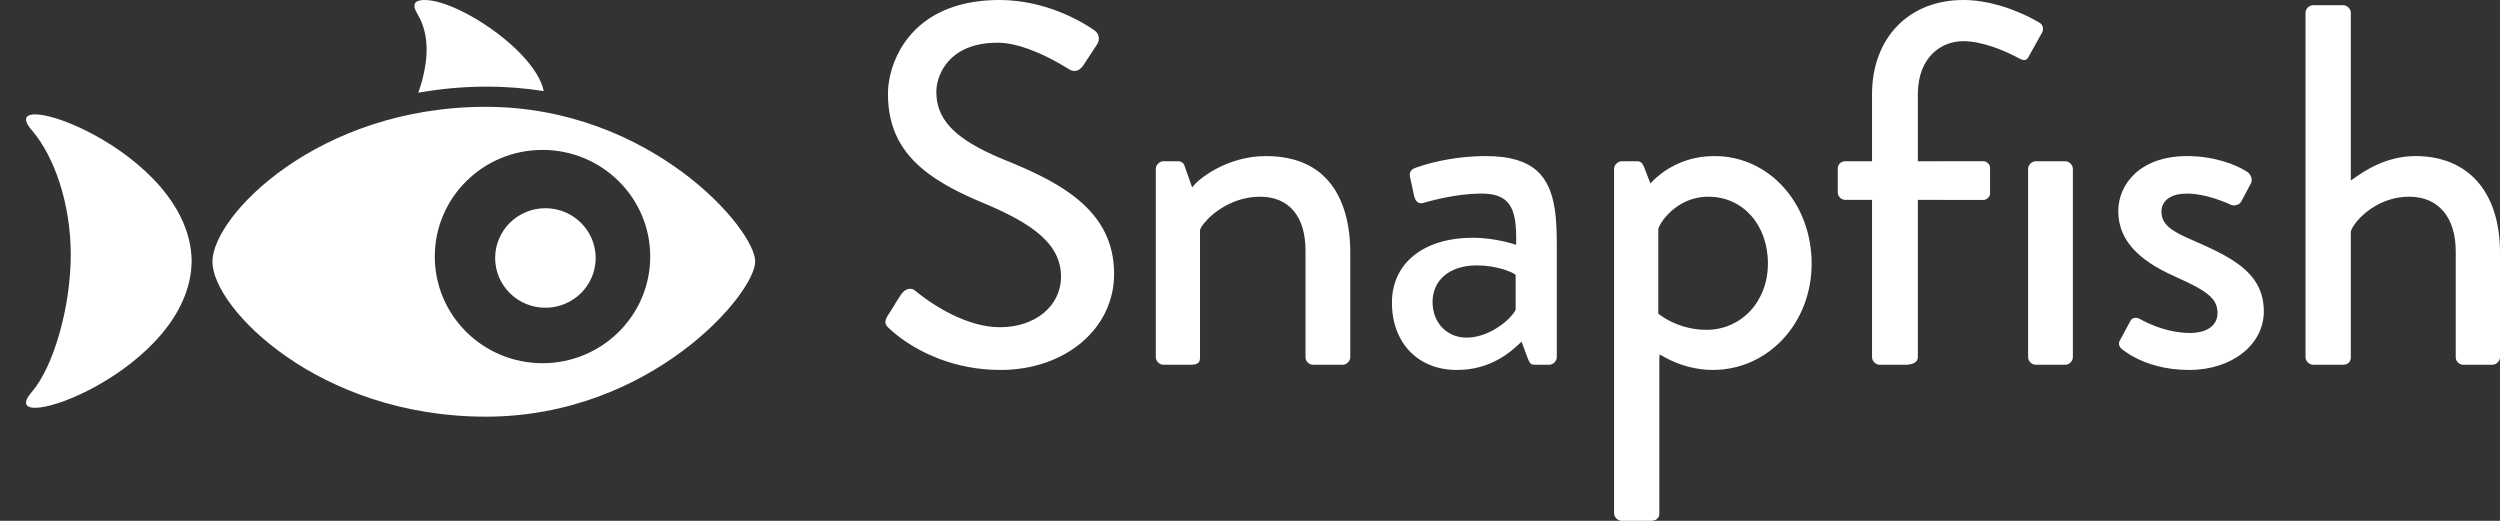 <svg width="192" height="40" viewBox="0 0 192 40" fill="none" xmlns="http://www.w3.org/2000/svg">
<rect x="0" y="0" width="192" height="40" fill="#333333" stroke="none"/>
<g clip-path="url(#clip0_2712_11654)">
<path d="M37.307 8.204C49.949 8.204 58.033 17.615 57.999 20.103C57.963 22.591 49.949 32 37.307 32C24.444 32 16.314 23.639 16.314 20.103C16.314 16.566 24.444 8.204 37.307 8.204ZM2.437 9.993C-0.761 6.299 14.639 11.477 14.719 20.052C14.64 28.541 -0.455 33.7 2.347 30.218L2.437 30.11C4.1 28.188 5.428 23.637 5.435 19.564C5.428 15.554 4.141 12.027 2.515 10.085L2.437 9.993ZM41.665 11.513C37.096 11.513 33.392 15.18 33.392 19.703C33.392 24.227 37.096 27.894 41.665 27.894C46.233 27.894 49.937 24.227 49.937 19.703C49.937 15.18 46.233 11.513 41.665 11.513ZM41.887 15.991C44.019 15.991 45.748 17.702 45.748 19.813C45.748 21.924 44.019 23.635 41.887 23.635C39.755 23.635 38.027 21.924 38.027 19.813C38.027 17.702 39.755 15.992 41.887 15.991ZM32.508 0.002C33.257 -0.034 34.332 0.302 35.487 0.873L35.718 0.99C35.835 1.051 35.952 1.113 36.07 1.178L36.305 1.31L36.542 1.447C36.62 1.494 36.699 1.542 36.778 1.59L37.013 1.738L37.249 1.89C39.401 3.307 41.41 5.289 41.76 6.997C40.4 6.777 38.944 6.655 37.384 6.654C35.532 6.654 33.778 6.824 32.123 7.124C32.148 7.052 32.173 6.979 32.198 6.905L32.27 6.683C32.294 6.608 32.317 6.532 32.34 6.456L32.405 6.228L32.466 5.995C32.872 4.402 32.96 2.64 32.103 1.146C31.613 0.361 31.801 0.036 32.508 0.002Z" fill="white"/>
</g>
<path fill-rule="evenodd" clip-rule="evenodd" d="M131.689 11.987C135.863 11.987 139.133 15.612 139.133 20.241C139.133 24.824 135.794 28.412 131.528 28.412C130.298 28.412 129.001 28.071 127.863 27.446L127.457 27.216L127.437 27.511V39.418C127.437 39.776 127.222 39.982 126.832 39.999L126.777 40H124.542C124.258 40 123.987 39.743 123.962 39.461L123.96 39.418V12.968C123.96 12.683 124.218 12.412 124.5 12.387L124.542 12.385H125.738C125.932 12.385 126.084 12.447 126.227 12.743L126.254 12.802L126.751 14.087L126.985 13.85L127.075 13.763L127.173 13.674C127.19 13.658 127.207 13.643 127.224 13.627L127.333 13.534C127.351 13.518 127.37 13.502 127.39 13.486L127.51 13.389C128.355 12.726 129.733 11.987 131.689 11.987ZM167.975 11.987C170.002 11.987 171.687 12.612 172.588 13.196C172.854 13.375 173.025 13.762 172.875 14.074L172.127 15.481C172.013 15.685 171.761 15.776 171.564 15.776C171.493 15.776 171.426 15.764 171.368 15.742L171.32 15.722L171.175 15.657L170.975 15.572L170.822 15.509L170.646 15.441L170.517 15.394L170.38 15.345L170.161 15.271L170.007 15.222L169.846 15.174L169.68 15.127C169.624 15.112 169.568 15.097 169.51 15.082L169.336 15.04C168.897 14.939 168.427 14.868 167.975 14.868C166.828 14.868 166.343 15.279 166.14 15.666L166.108 15.732C166.104 15.743 166.099 15.754 166.094 15.765L166.07 15.829C166.066 15.839 166.063 15.85 166.059 15.861L166.041 15.922L166.027 15.981L166.012 16.064L166.003 16.14L166 16.184L165.999 16.242C165.999 17.04 166.499 17.508 167.332 17.95L167.487 18.03C167.514 18.044 167.541 18.057 167.568 18.07L167.733 18.15L167.995 18.271L168.366 18.437L169.006 18.719L169.456 18.922L169.784 19.076L169.998 19.179L170.209 19.283L170.415 19.388L170.617 19.494L170.815 19.601L171.008 19.71C171.071 19.747 171.134 19.783 171.196 19.82L171.379 19.933C172.886 20.879 173.862 22.045 173.862 23.916C173.862 26.478 171.4 28.412 168.132 28.412C166.234 28.412 164.851 27.924 163.961 27.455L163.821 27.379C163.798 27.366 163.776 27.354 163.754 27.341L163.627 27.267L163.508 27.194C163.489 27.182 163.47 27.17 163.452 27.158L163.346 27.088L163.249 27.021L163.16 26.957L163.08 26.897L162.975 26.815C162.797 26.697 162.682 26.45 162.765 26.233L162.782 26.193L163.618 24.638C163.69 24.493 163.844 24.406 164.025 24.406C164.118 24.406 164.22 24.431 164.313 24.477L164.498 24.581L164.632 24.651L164.76 24.715L164.91 24.787L165.022 24.838L165.142 24.891L165.272 24.945L165.409 25.001L165.554 25.057L165.706 25.112L165.866 25.167C165.893 25.176 165.92 25.185 165.948 25.194L166.117 25.247C166.145 25.256 166.174 25.264 166.203 25.273L166.381 25.322L166.564 25.369C167.059 25.488 167.607 25.572 168.174 25.572C169.506 25.572 170.306 24.997 170.306 24.036C170.306 23.199 169.827 22.672 168.773 22.082L168.602 21.988L168.421 21.893L168.231 21.797L168.03 21.698L167.82 21.597L167.486 21.441L167.13 21.277C164.093 19.954 162.683 18.342 162.683 16.204C162.683 14.173 164.336 11.987 167.975 11.987ZM76.76 0C78.571 0 80.177 0.432 81.433 0.936L81.651 1.026C81.686 1.041 81.722 1.056 81.757 1.071L81.963 1.162C81.997 1.177 82.031 1.192 82.064 1.208L82.259 1.299L82.446 1.39L82.625 1.48L82.796 1.57L82.958 1.657L83.112 1.743C83.137 1.757 83.161 1.771 83.185 1.785L83.392 1.906L83.579 2.02L83.744 2.125L83.93 2.247L84.043 2.325C84.167 2.404 84.326 2.576 84.377 2.811C84.421 3.021 84.374 3.234 84.237 3.441L84.04 3.737L83.239 4.958C83.041 5.277 82.788 5.45 82.523 5.45C82.396 5.45 82.27 5.413 82.141 5.34L81.965 5.235C81.306 4.832 80.703 4.507 80.155 4.248L79.923 4.141L79.697 4.042C79.216 3.835 78.781 3.68 78.389 3.566L78.211 3.516C78.124 3.493 78.039 3.472 77.956 3.452L77.794 3.416C77.767 3.41 77.741 3.405 77.715 3.399L77.562 3.37C77.512 3.361 77.463 3.353 77.414 3.346L77.273 3.326C77.25 3.322 77.227 3.32 77.205 3.317L77.072 3.303L76.945 3.292L76.825 3.284L76.71 3.28L76.6 3.279C74.224 3.279 72.968 4.292 72.372 5.364L72.312 5.477C72.273 5.552 72.238 5.628 72.205 5.703L72.159 5.816L72.117 5.928L72.079 6.039C72.073 6.058 72.067 6.076 72.062 6.095L72.03 6.205C72.025 6.223 72.021 6.241 72.016 6.259L71.99 6.366L71.969 6.472L71.95 6.576L71.936 6.677L71.925 6.776C71.923 6.792 71.922 6.809 71.92 6.825L71.914 6.919L71.911 7.011L71.911 7.055C71.911 9.036 73.144 10.459 76.117 11.83L76.384 11.951C76.429 11.971 76.475 11.991 76.521 12.011L76.802 12.132L77.091 12.252L77.477 12.41L77.861 12.57L78.116 12.678L78.467 12.83L78.699 12.932L78.93 13.036L79.274 13.195L79.614 13.358L79.838 13.468L80.061 13.58L80.281 13.695C80.318 13.714 80.354 13.733 80.39 13.752L80.607 13.87L80.821 13.989L81.033 14.111L81.242 14.235C81.276 14.256 81.31 14.277 81.345 14.298L81.549 14.426L81.75 14.556C81.849 14.622 81.948 14.689 82.044 14.757L82.237 14.894L82.425 15.034C82.518 15.105 82.61 15.177 82.7 15.25L82.878 15.397C84.493 16.766 85.564 18.54 85.564 21.038C85.564 25.241 81.814 28.412 76.838 28.412C75.023 28.412 73.466 28.056 72.198 27.582L71.971 27.494C71.747 27.406 71.532 27.314 71.328 27.22L71.126 27.125C71.06 27.093 70.995 27.061 70.931 27.029L70.743 26.932C70.712 26.916 70.681 26.9 70.651 26.884L70.473 26.787L70.301 26.69L70.136 26.593L69.978 26.498L69.826 26.403L69.681 26.309L69.544 26.218L69.413 26.128L69.289 26.041L69.172 25.956L69.01 25.834L68.864 25.72L68.734 25.615L68.62 25.519L68.467 25.385L68.377 25.303L68.311 25.244L68.248 25.187L68.191 25.131C67.982 24.916 67.902 24.701 68.171 24.247C68.309 24.045 68.447 23.824 68.584 23.599L68.686 23.43C68.855 23.152 69.023 22.876 69.199 22.619C69.392 22.341 69.646 22.179 69.897 22.179C70.04 22.179 70.176 22.232 70.299 22.334L70.455 22.461L70.628 22.598L70.785 22.717L70.964 22.849L71.094 22.944L71.234 23.042L71.382 23.144L71.539 23.249C71.566 23.267 71.593 23.284 71.62 23.302L71.789 23.41L71.964 23.52L72.147 23.631C72.178 23.649 72.21 23.668 72.241 23.686L72.434 23.797C72.532 23.853 72.633 23.908 72.736 23.962L72.944 24.071L73.157 24.177C74.239 24.703 75.514 25.131 76.8 25.131C79.516 25.131 81.487 23.494 81.487 21.237C81.487 19.494 80.41 18.223 78.612 17.118L78.406 16.994C78.301 16.932 78.194 16.871 78.085 16.81L77.863 16.689C77.826 16.669 77.788 16.648 77.75 16.628L77.52 16.509C77.481 16.489 77.442 16.469 77.403 16.449L77.164 16.331C77.124 16.311 77.084 16.292 77.043 16.272L76.797 16.155L76.545 16.039L76.288 15.923L76.026 15.807L75.76 15.692L75.218 15.464L74.956 15.351L74.698 15.237L74.444 15.122L74.193 15.006L73.947 14.889L73.705 14.771L73.466 14.651L73.233 14.53L73.003 14.406C72.889 14.345 72.777 14.282 72.666 14.219L72.448 14.091C72.051 13.855 71.677 13.609 71.329 13.351L71.141 13.208C69.289 11.77 68.194 9.928 68.194 7.215C68.194 7.115 68.197 7.011 68.203 6.905L68.214 6.743C68.216 6.715 68.219 6.688 68.221 6.66L68.24 6.492C68.261 6.321 68.289 6.145 68.326 5.965L68.365 5.783C68.947 3.251 71.137 0 76.76 0ZM114.149 11.987C117.809 11.987 119.01 13.588 119.391 15.981L119.421 16.18C119.43 16.246 119.438 16.314 119.447 16.381L119.469 16.587C119.473 16.621 119.476 16.656 119.48 16.691L119.498 16.901L119.513 17.114C119.516 17.15 119.518 17.186 119.52 17.222L119.532 17.44L119.541 17.66L119.551 17.996L119.558 18.338L119.561 18.686L119.561 18.921V27.431C119.561 27.716 119.305 27.986 119.021 28.011L118.979 28.013H117.863C117.628 28.013 117.513 27.952 117.372 27.623L117.348 27.566L116.856 26.238L116.66 26.422C115.261 27.761 113.696 28.412 111.875 28.412C108.901 28.412 106.901 26.333 106.901 23.237C106.901 20.212 109.339 18.26 113.112 18.26C113.34 18.26 113.565 18.27 113.782 18.285L113.967 18.3L114.148 18.318L114.325 18.338C114.354 18.342 114.383 18.346 114.411 18.349L114.581 18.373L114.744 18.398L114.902 18.424L115.126 18.466L115.266 18.494L115.462 18.535L115.639 18.576L115.887 18.638L116.039 18.679L116.211 18.729L116.437 18.805L116.444 18.566L116.445 18.305C116.444 16.822 116.236 15.996 115.732 15.484C115.32 15.064 114.702 14.868 113.792 14.868C112.473 14.868 110.956 15.113 109.271 15.593C109.223 15.606 109.173 15.612 109.126 15.612C108.839 15.612 108.694 15.354 108.624 15.121L108.612 15.08L108.295 13.608C108.217 13.27 108.335 13.038 108.646 12.914L108.853 12.838L109.04 12.775L109.237 12.712L109.413 12.659L109.611 12.602L109.83 12.542L109.988 12.502L110.155 12.461L110.33 12.419L110.515 12.378L110.707 12.338L110.908 12.298L111.117 12.259L111.333 12.222L111.556 12.186L111.787 12.152C111.826 12.147 111.866 12.142 111.905 12.136L112.146 12.106L112.394 12.079C112.436 12.074 112.478 12.07 112.52 12.066L112.777 12.043C112.821 12.04 112.864 12.036 112.908 12.033L113.174 12.016C113.488 11.997 113.814 11.987 114.149 11.987ZM150.782 0C151.735 0 152.658 0.166 153.481 0.398L153.702 0.462L153.919 0.53C153.954 0.541 153.99 0.553 154.025 0.564L154.233 0.635L154.434 0.707L154.63 0.781C154.662 0.793 154.693 0.805 154.725 0.818L154.91 0.892C154.94 0.905 154.97 0.917 155 0.929L155.174 1.003L155.34 1.077L155.499 1.149L155.649 1.22L155.791 1.289L155.924 1.355L156.161 1.478L156.359 1.586L156.576 1.711L156.678 1.772C156.785 1.84 156.86 1.963 156.89 2.108C156.914 2.237 156.897 2.37 156.843 2.48L155.814 4.33C155.689 4.583 155.562 4.613 155.466 4.613C155.35 4.613 155.205 4.563 155.019 4.462L154.806 4.348L154.624 4.256L154.397 4.146L154.202 4.055L154.06 3.992L153.911 3.927L153.753 3.861L153.588 3.795L153.417 3.729L153.241 3.664C153.211 3.653 153.18 3.642 153.15 3.631L152.966 3.568C152.281 3.342 151.508 3.162 150.782 3.162C149.068 3.162 147.34 4.39 147.291 7.133L147.29 7.253V12.385H149.189L149.213 12.382H152.334C152.58 12.382 152.811 12.602 152.835 12.842L152.837 12.883V14.852C152.837 15.095 152.618 15.328 152.375 15.352L152.334 15.354H149.213L149.18 15.348H147.29V27.431C147.29 27.841 146.876 27.964 146.58 27.999L146.502 28.007C146.49 28.008 146.478 28.009 146.466 28.009L146.374 28.013H144.353C144.07 28.013 143.798 27.756 143.773 27.474L143.771 27.431V15.348H141.718C141.412 15.348 141.163 15.111 141.14 14.812L141.139 14.767V12.968C141.139 12.641 141.354 12.408 141.67 12.387L141.718 12.385H143.771V7.253C143.771 2.917 146.589 0 150.782 0ZM158.617 12.385C158.903 12.385 159.171 12.643 159.196 12.925L159.197 12.968V27.431C159.197 27.716 158.943 27.986 158.66 28.011L158.617 28.013H156.341C156.057 28.013 155.786 27.756 155.761 27.474L155.759 27.431V12.968C155.759 12.683 156.016 12.412 156.298 12.387L156.341 12.385H158.617ZM179.959 0.399C180.245 0.399 180.516 0.656 180.541 0.937L180.543 0.98V13.867L180.909 13.608C182.408 12.534 183.952 11.987 185.509 11.987C189.532 11.987 191.951 14.704 191.999 19.262L192 19.401V27.431C192 27.716 191.743 27.986 191.459 28.011L191.416 28.013H189.181C188.877 28.013 188.626 27.776 188.602 27.476L188.601 27.431V19.322C188.601 16.682 187.267 15.107 185.032 15.107C183.402 15.107 182.121 15.88 181.348 16.631L181.236 16.744C180.876 17.117 180.644 17.475 180.561 17.717L180.543 17.777V27.431C180.543 27.785 180.337 27.993 179.973 28.012L179.92 28.013H177.644C177.362 28.013 177.091 27.756 177.066 27.474L177.064 27.431V0.98C177.064 0.692 177.316 0.426 177.601 0.401L177.644 0.399H179.959ZM97.21 11.987C101.22 11.987 102.808 14.328 103.391 16.677L103.438 16.876C103.453 16.942 103.467 17.008 103.481 17.074L103.519 17.272C103.525 17.305 103.531 17.337 103.536 17.37L103.568 17.566C103.573 17.599 103.578 17.631 103.582 17.664L103.608 17.858C103.612 17.89 103.616 17.922 103.62 17.954L103.64 18.145L103.658 18.334C103.66 18.365 103.663 18.397 103.665 18.428L103.677 18.612L103.687 18.794L103.694 18.972L103.698 19.147L103.701 19.317L103.701 27.431C103.701 27.716 103.444 27.986 103.162 28.011L103.119 28.013H100.844C100.54 28.013 100.288 27.776 100.265 27.476L100.263 27.431V19.241C100.263 16.617 98.991 15.107 96.771 15.107C94.677 15.107 93.102 16.357 92.463 17.156L92.393 17.247C92.293 17.381 92.223 17.5 92.185 17.592L92.174 17.622L92.161 17.652V27.431C92.161 27.804 92.056 27.999 91.487 28.012L91.421 28.013H89.347C89.061 28.013 88.794 27.756 88.769 27.474L88.767 27.431V12.968C88.767 12.683 89.021 12.412 89.305 12.387L89.347 12.385H90.504C90.716 12.385 90.886 12.503 90.959 12.695L90.973 12.737L91.555 14.391L91.774 14.14L91.822 14.09L91.879 14.033L91.946 13.971L92.022 13.902L92.108 13.829L92.203 13.752L92.307 13.671L92.419 13.586C92.439 13.572 92.459 13.557 92.479 13.543L92.604 13.454L92.738 13.364C92.761 13.349 92.784 13.333 92.808 13.318L92.954 13.226L93.108 13.133L93.27 13.04L93.44 12.948C94.394 12.443 95.689 11.987 97.21 11.987ZM113.431 20.381C111.359 20.381 110.02 21.486 110.02 23.197C110.02 24.782 111.12 25.93 112.633 25.93C114.228 25.93 115.789 24.769 116.343 23.901L116.403 23.804V21.105L116.323 21.049L116.296 21.032L116.23 20.994L116.151 20.953C116.137 20.946 116.122 20.939 116.106 20.931L116.007 20.886C115.989 20.878 115.971 20.871 115.952 20.863L115.834 20.816C115.772 20.792 115.705 20.767 115.635 20.743L115.488 20.695L115.331 20.649C114.818 20.502 114.157 20.381 113.431 20.381ZM131.206 15.107C129.574 15.107 128.439 16.001 127.838 16.755L127.753 16.864C127.646 17.008 127.559 17.144 127.493 17.266L127.447 17.354L127.409 17.436L127.379 17.511L127.357 17.573V24.079L127.442 24.15L127.531 24.216L127.647 24.298L127.759 24.372L127.846 24.426L127.942 24.484L128.047 24.544L128.161 24.606L128.284 24.67L128.415 24.734C129.046 25.033 129.951 25.331 131.047 25.331C133.744 25.331 135.776 23.143 135.776 20.241C135.776 17.268 133.854 15.107 131.206 15.107Z" fill="white"/>
<defs>
<clipPath id="clip0_2712_11654">
<rect width="60" height="32" fill="white"/>
</clipPath>
</defs>
</svg>
